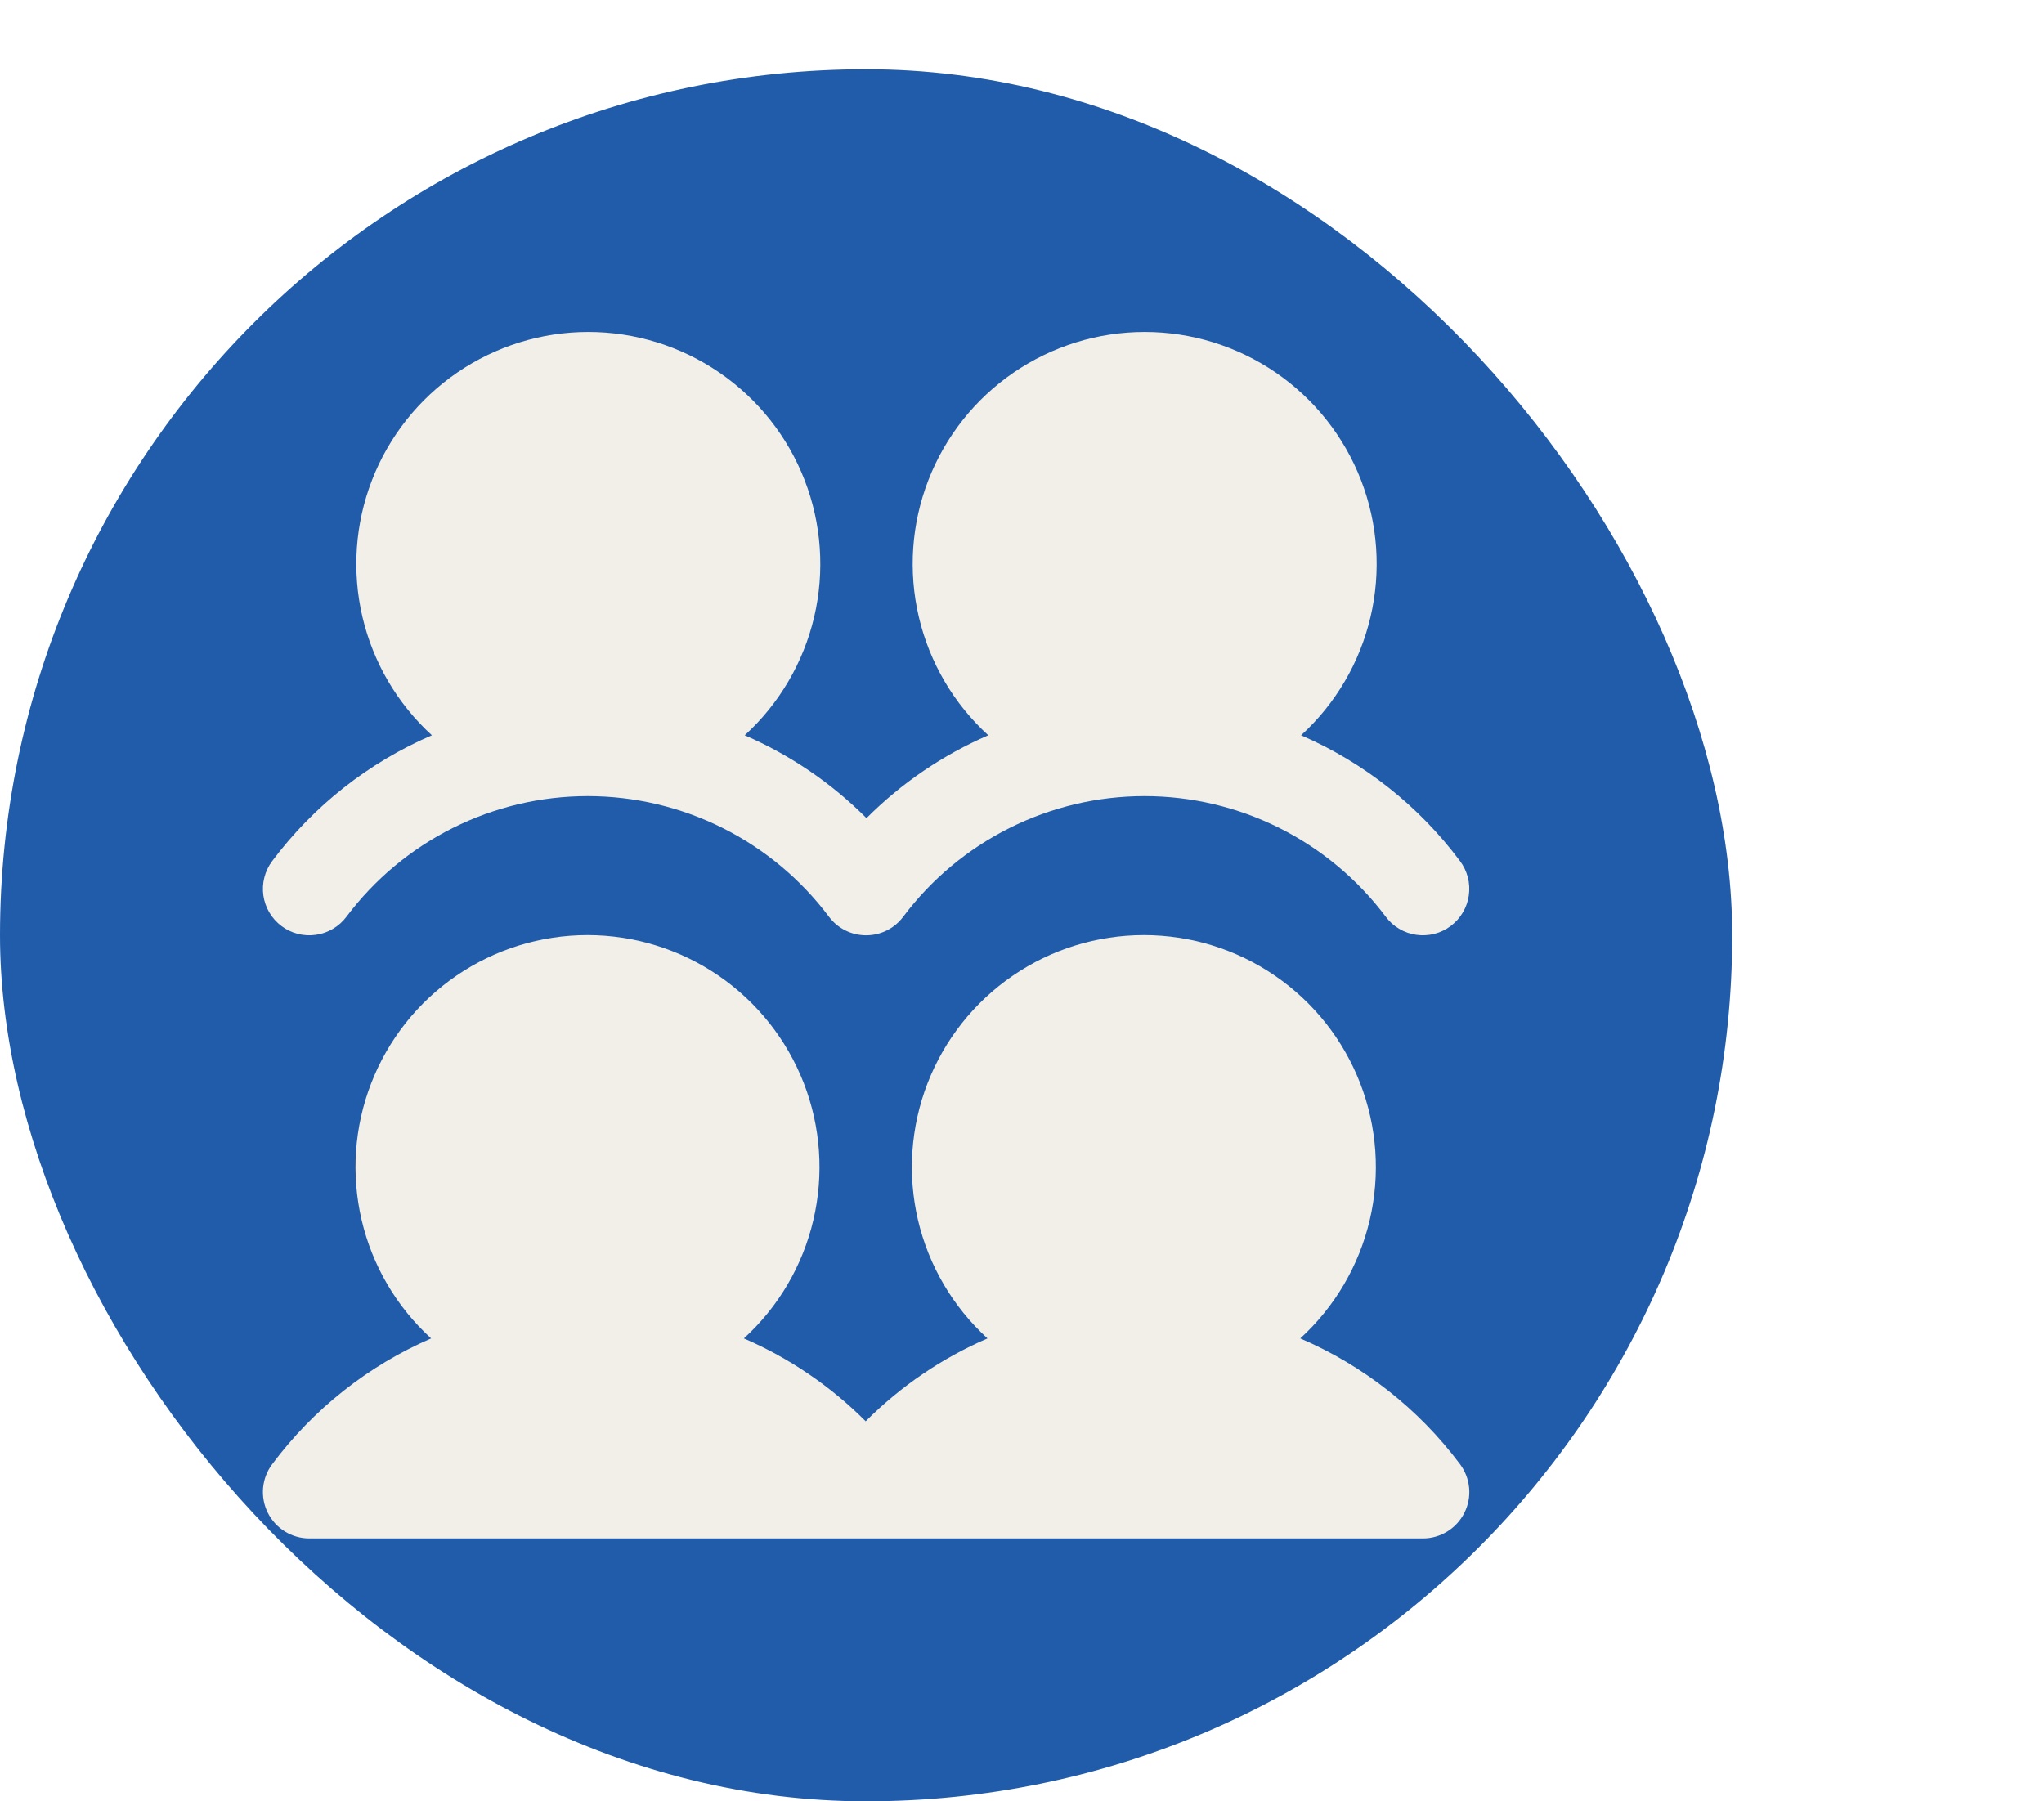<svg
  width="59"
  height="52"
  viewBox="0 0 59 52"
  fill="none"
  xmlns="http://www.w3.org/2000/svg"
>
  <g filter="url(#filter0_d_1903_1316)">
    <rect x="9" width="50" height="50" rx="25" fill="#215CAA" />
    <path
      d="M51.142 40.266C51.292 40.465 51.383 40.702 51.406 40.95C51.429 41.198 51.382 41.447 51.27 41.67C51.159 41.893 50.988 42.08 50.776 42.211C50.564 42.342 50.32 42.411 50.071 42.411H17.928C17.679 42.411 17.436 42.342 17.224 42.211C17.012 42.08 16.841 41.893 16.73 41.67C16.619 41.448 16.572 41.199 16.594 40.951C16.617 40.703 16.707 40.467 16.857 40.268C18.043 38.678 19.624 37.426 21.444 36.637C20.446 35.726 19.747 34.536 19.439 33.221C19.13 31.906 19.226 30.529 19.715 29.27C20.203 28.011 21.06 26.929 22.174 26.166C23.289 25.402 24.608 24.994 25.958 24.994C27.308 24.994 28.627 25.402 29.742 26.166C30.856 26.929 31.713 28.011 32.202 29.27C32.69 30.529 32.786 31.906 32.477 33.221C32.169 34.536 31.47 35.726 30.472 36.637C31.785 37.204 32.978 38.016 33.988 39.029C34.998 38.016 36.191 37.204 37.504 36.637C36.506 35.726 35.807 34.536 35.498 33.221C35.19 31.906 35.286 30.529 35.774 29.27C36.262 28.011 37.12 26.929 38.234 26.166C39.348 25.402 40.667 24.994 42.018 24.994C43.368 24.994 44.687 25.402 45.801 26.166C46.916 26.929 47.773 28.011 48.261 29.27C48.749 30.529 48.846 31.906 48.537 33.221C48.228 34.536 47.529 35.726 46.532 36.637C48.36 37.422 49.95 38.673 51.142 40.266ZM17.125 24.732C17.265 24.838 17.425 24.915 17.596 24.958C17.766 25.002 17.943 25.011 18.118 24.986C18.292 24.962 18.459 24.903 18.61 24.813C18.762 24.724 18.894 24.605 19 24.464C19.811 23.383 20.862 22.506 22.071 21.901C23.279 21.297 24.612 20.982 25.964 20.982C27.315 20.982 28.648 21.297 29.857 21.901C31.066 22.506 32.117 23.383 32.928 24.464C33.053 24.631 33.215 24.766 33.401 24.859C33.587 24.952 33.792 25 34 25C34.208 25 34.413 24.952 34.599 24.859C34.785 24.766 34.946 24.631 35.071 24.464C35.882 23.383 36.933 22.506 38.142 21.901C39.351 21.297 40.684 20.982 42.035 20.982C43.387 20.982 44.72 21.297 45.928 21.901C47.137 22.506 48.189 23.383 49 24.464C49.105 24.605 49.237 24.724 49.389 24.813C49.54 24.903 49.708 24.962 49.882 24.986C50.056 25.011 50.234 25.001 50.404 24.958C50.575 24.914 50.735 24.837 50.875 24.731C51.016 24.626 51.135 24.493 51.224 24.342C51.314 24.191 51.373 24.023 51.397 23.849C51.422 23.674 51.413 23.497 51.369 23.327C51.325 23.156 51.248 22.996 51.142 22.855C49.956 21.266 48.375 20.015 46.555 19.226C47.553 18.316 48.252 17.125 48.56 15.81C48.869 14.495 48.773 13.118 48.285 11.859C47.797 10.6 46.939 9.518 45.825 8.755C44.711 7.992 43.392 7.583 42.041 7.583C40.691 7.583 39.372 7.992 38.258 8.755C37.143 9.518 36.286 10.6 35.798 11.859C35.309 13.118 35.213 14.495 35.522 15.81C35.831 17.125 36.529 18.316 37.527 19.226C36.214 19.794 35.021 20.605 34.011 21.618C33.002 20.605 31.808 19.794 30.496 19.226C31.493 18.316 32.192 17.125 32.501 15.81C32.809 14.495 32.713 13.118 32.225 11.859C31.737 10.6 30.879 9.518 29.765 8.755C28.651 7.992 27.332 7.583 25.981 7.583C24.631 7.583 23.312 7.992 22.198 8.755C21.084 9.518 20.226 10.6 19.738 11.859C19.25 13.118 19.154 14.495 19.462 15.81C19.771 17.125 20.47 18.316 21.467 19.226C19.639 20.012 18.049 21.264 16.857 22.857C16.751 22.998 16.674 23.158 16.631 23.328C16.587 23.499 16.578 23.676 16.602 23.85C16.627 24.024 16.686 24.192 16.776 24.343C16.865 24.494 16.984 24.627 17.125 24.732Z"
      fill="#F1EFE7"
    />
  </g>
  <defs>
    <filter
      id="filter0_d_1903_1316"
      x="-0"
      y="0"
      width="59"
      height="52"
      filterUnits="userSpaceOnUse"
      color-interpolation-filters="sRGB"
    >
      <feFlood flood-opacity="0" result="BackgroundImageFix" />
      <feColorMatrix
        in="SourceAlpha"
        type="matrix"
        values="0 0 0 0 0 0 0 0 0 0 0 0 0 0 0 0 0 0 127 0"
        result="hardAlpha"
      />
      <feOffset dx="-9" dy="2" />
      <feComposite in2="hardAlpha" operator="out" />
      <feColorMatrix
        type="matrix"
        values="0 0 0 0 1 0 0 0 0 0.604 0 0 0 0 0.431 0 0 0 1 0"
      />
      <feBlend
        mode="normal"
        in2="BackgroundImageFix"
        result="effect1_dropShadow_1903_1316"
      />
      <feBlend
        mode="normal"
        in="SourceGraphic"
        in2="effect1_dropShadow_1903_1316"
        result="shape"
      />
    </filter>
  </defs>
</svg>
